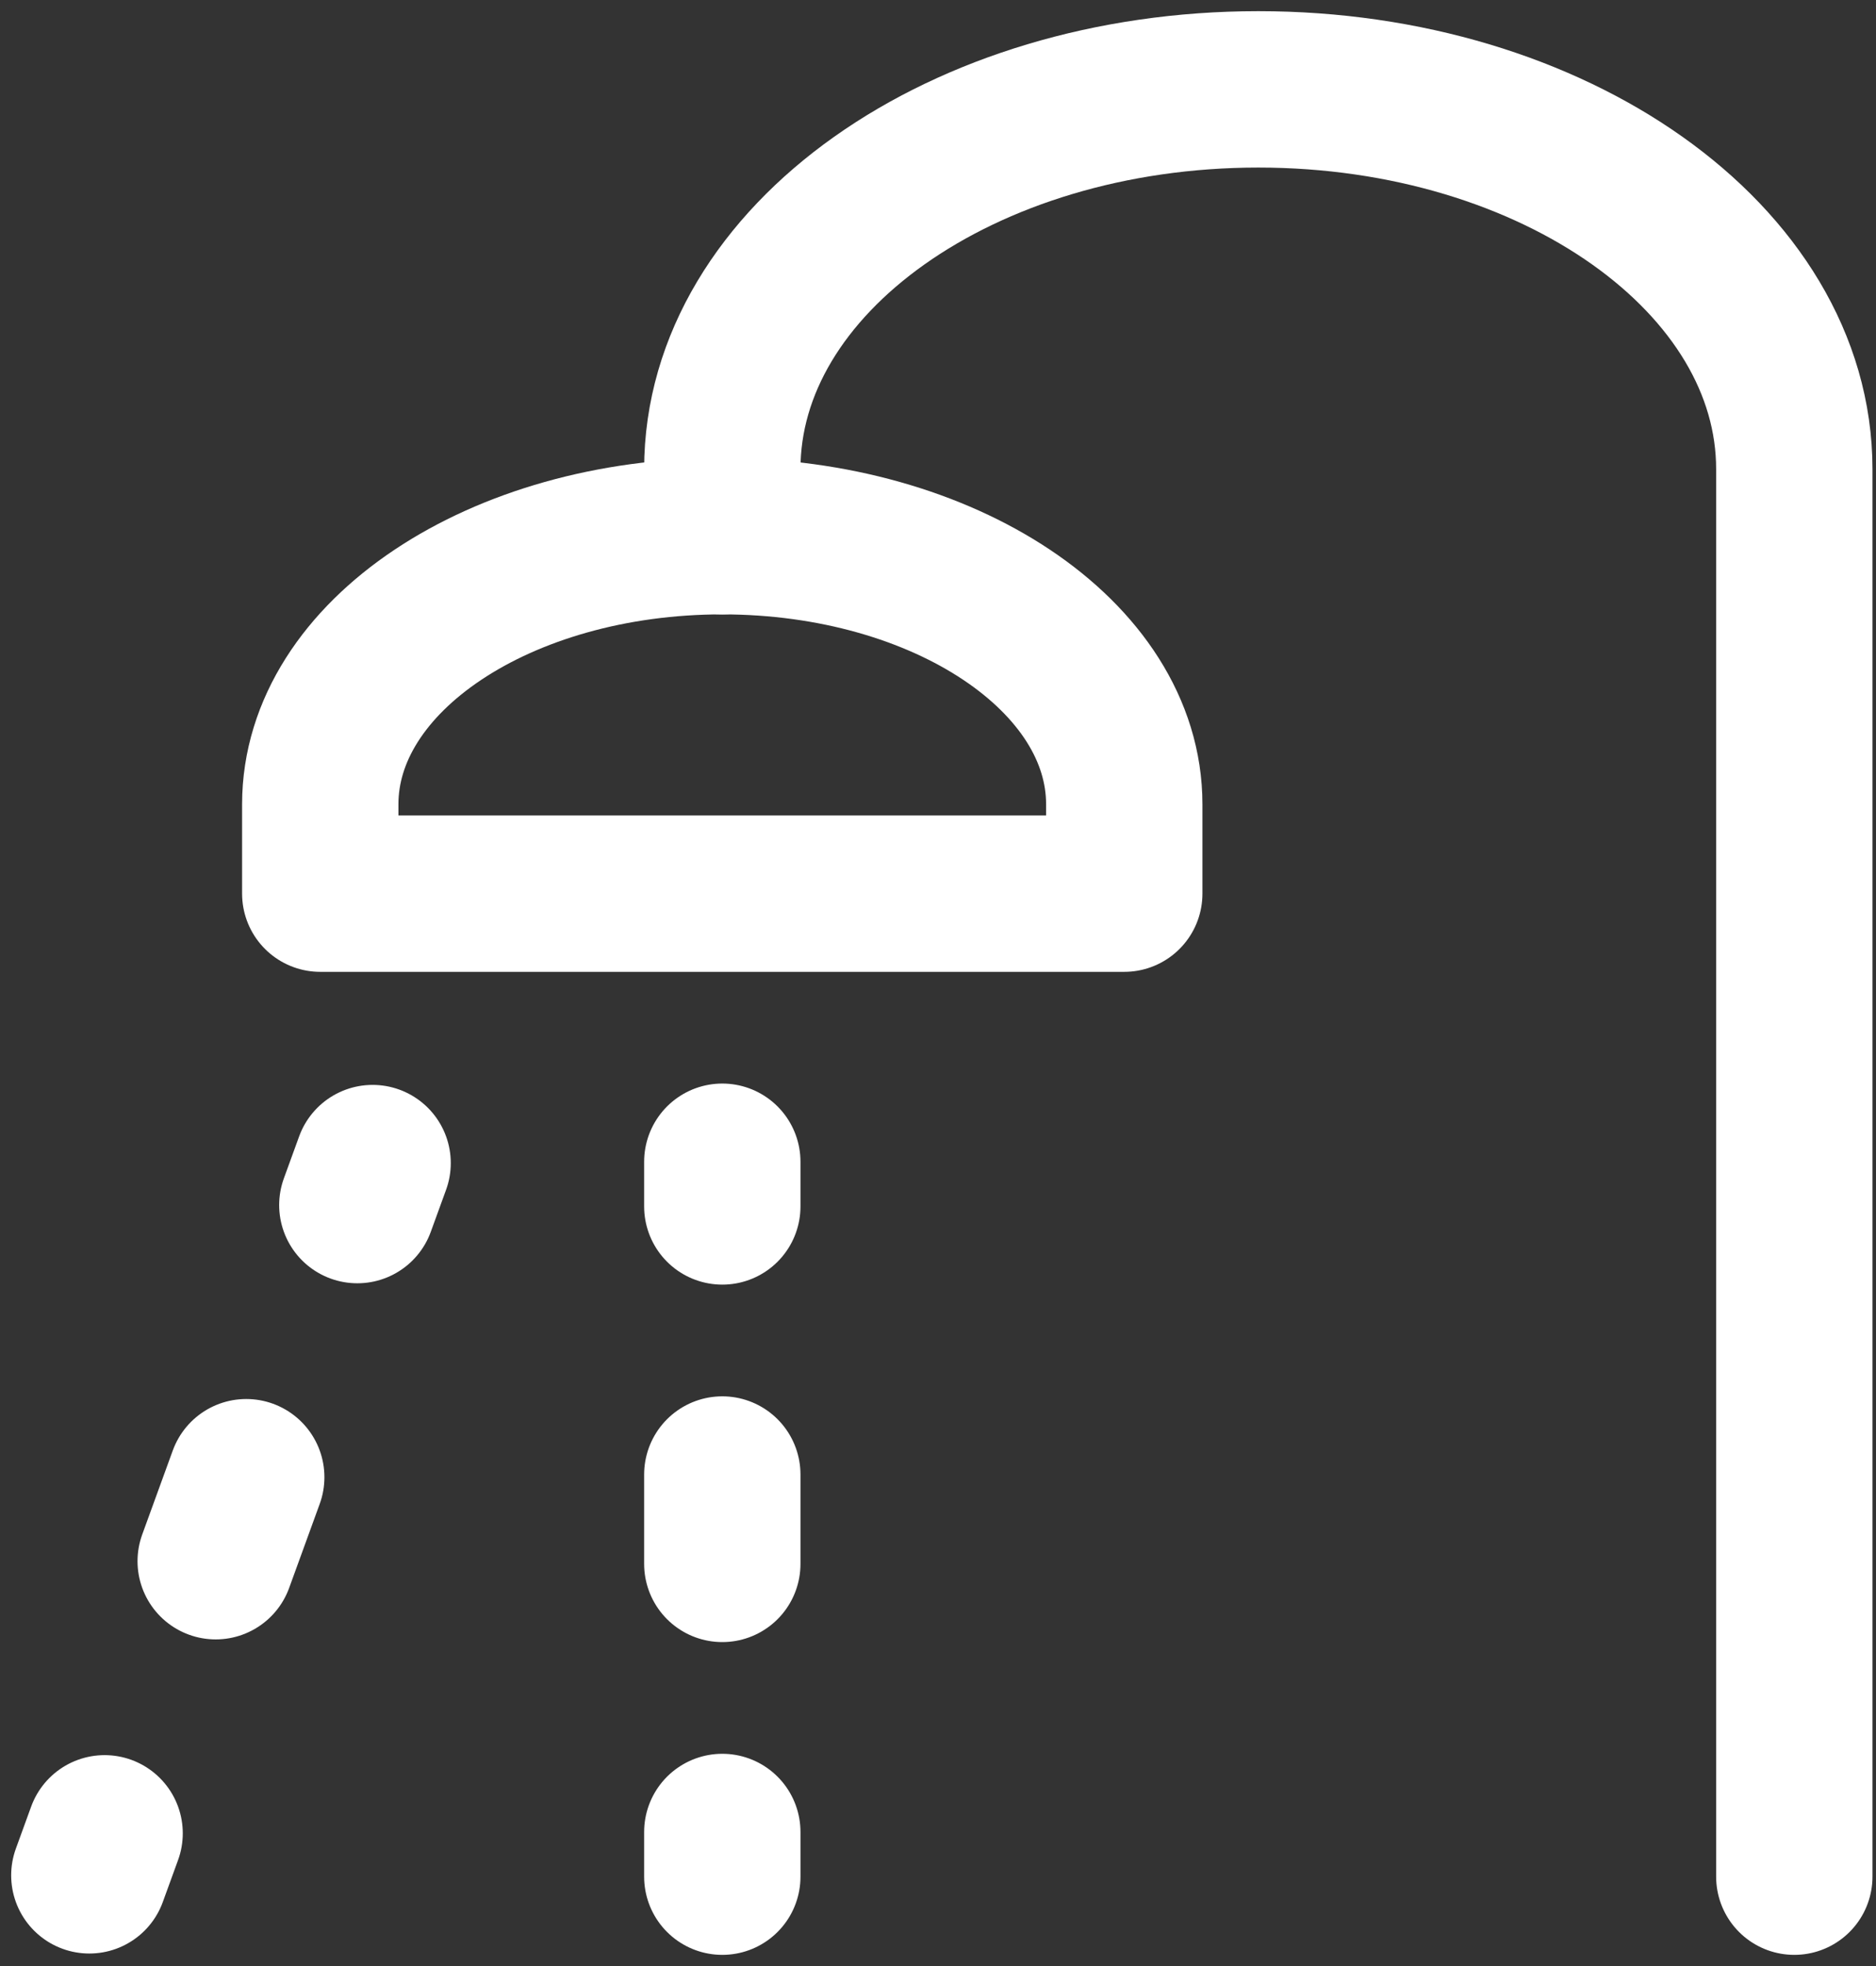 <svg xmlns="http://www.w3.org/2000/svg" fill="none" viewBox="0 0 42 44">
  <rect x="0" y="0" width="42" height="44" fill="#333333" stroke="none"/>
  <path stroke="#fff" stroke-linecap="round" stroke-linejoin="round" stroke-width="3.5" d="M25.17 18v2h-18v-2c0-3.314 4.03-6 9-6s9 2.686 9 6Z"/>
  <path stroke="#fff" stroke-linecap="round" stroke-linejoin="round" stroke-width="3.5" d="M40.171 42V10.5c0-4.694-5.373-8.5-12-8.5s-12 3.806-12 8.5V12m0 15v-1m-7.829.03L8 26.97M2.342 41.03 2 41.97m14.171.03v-1m0-6v-2m-10.658.06-.684 1.88"/>
</svg>

